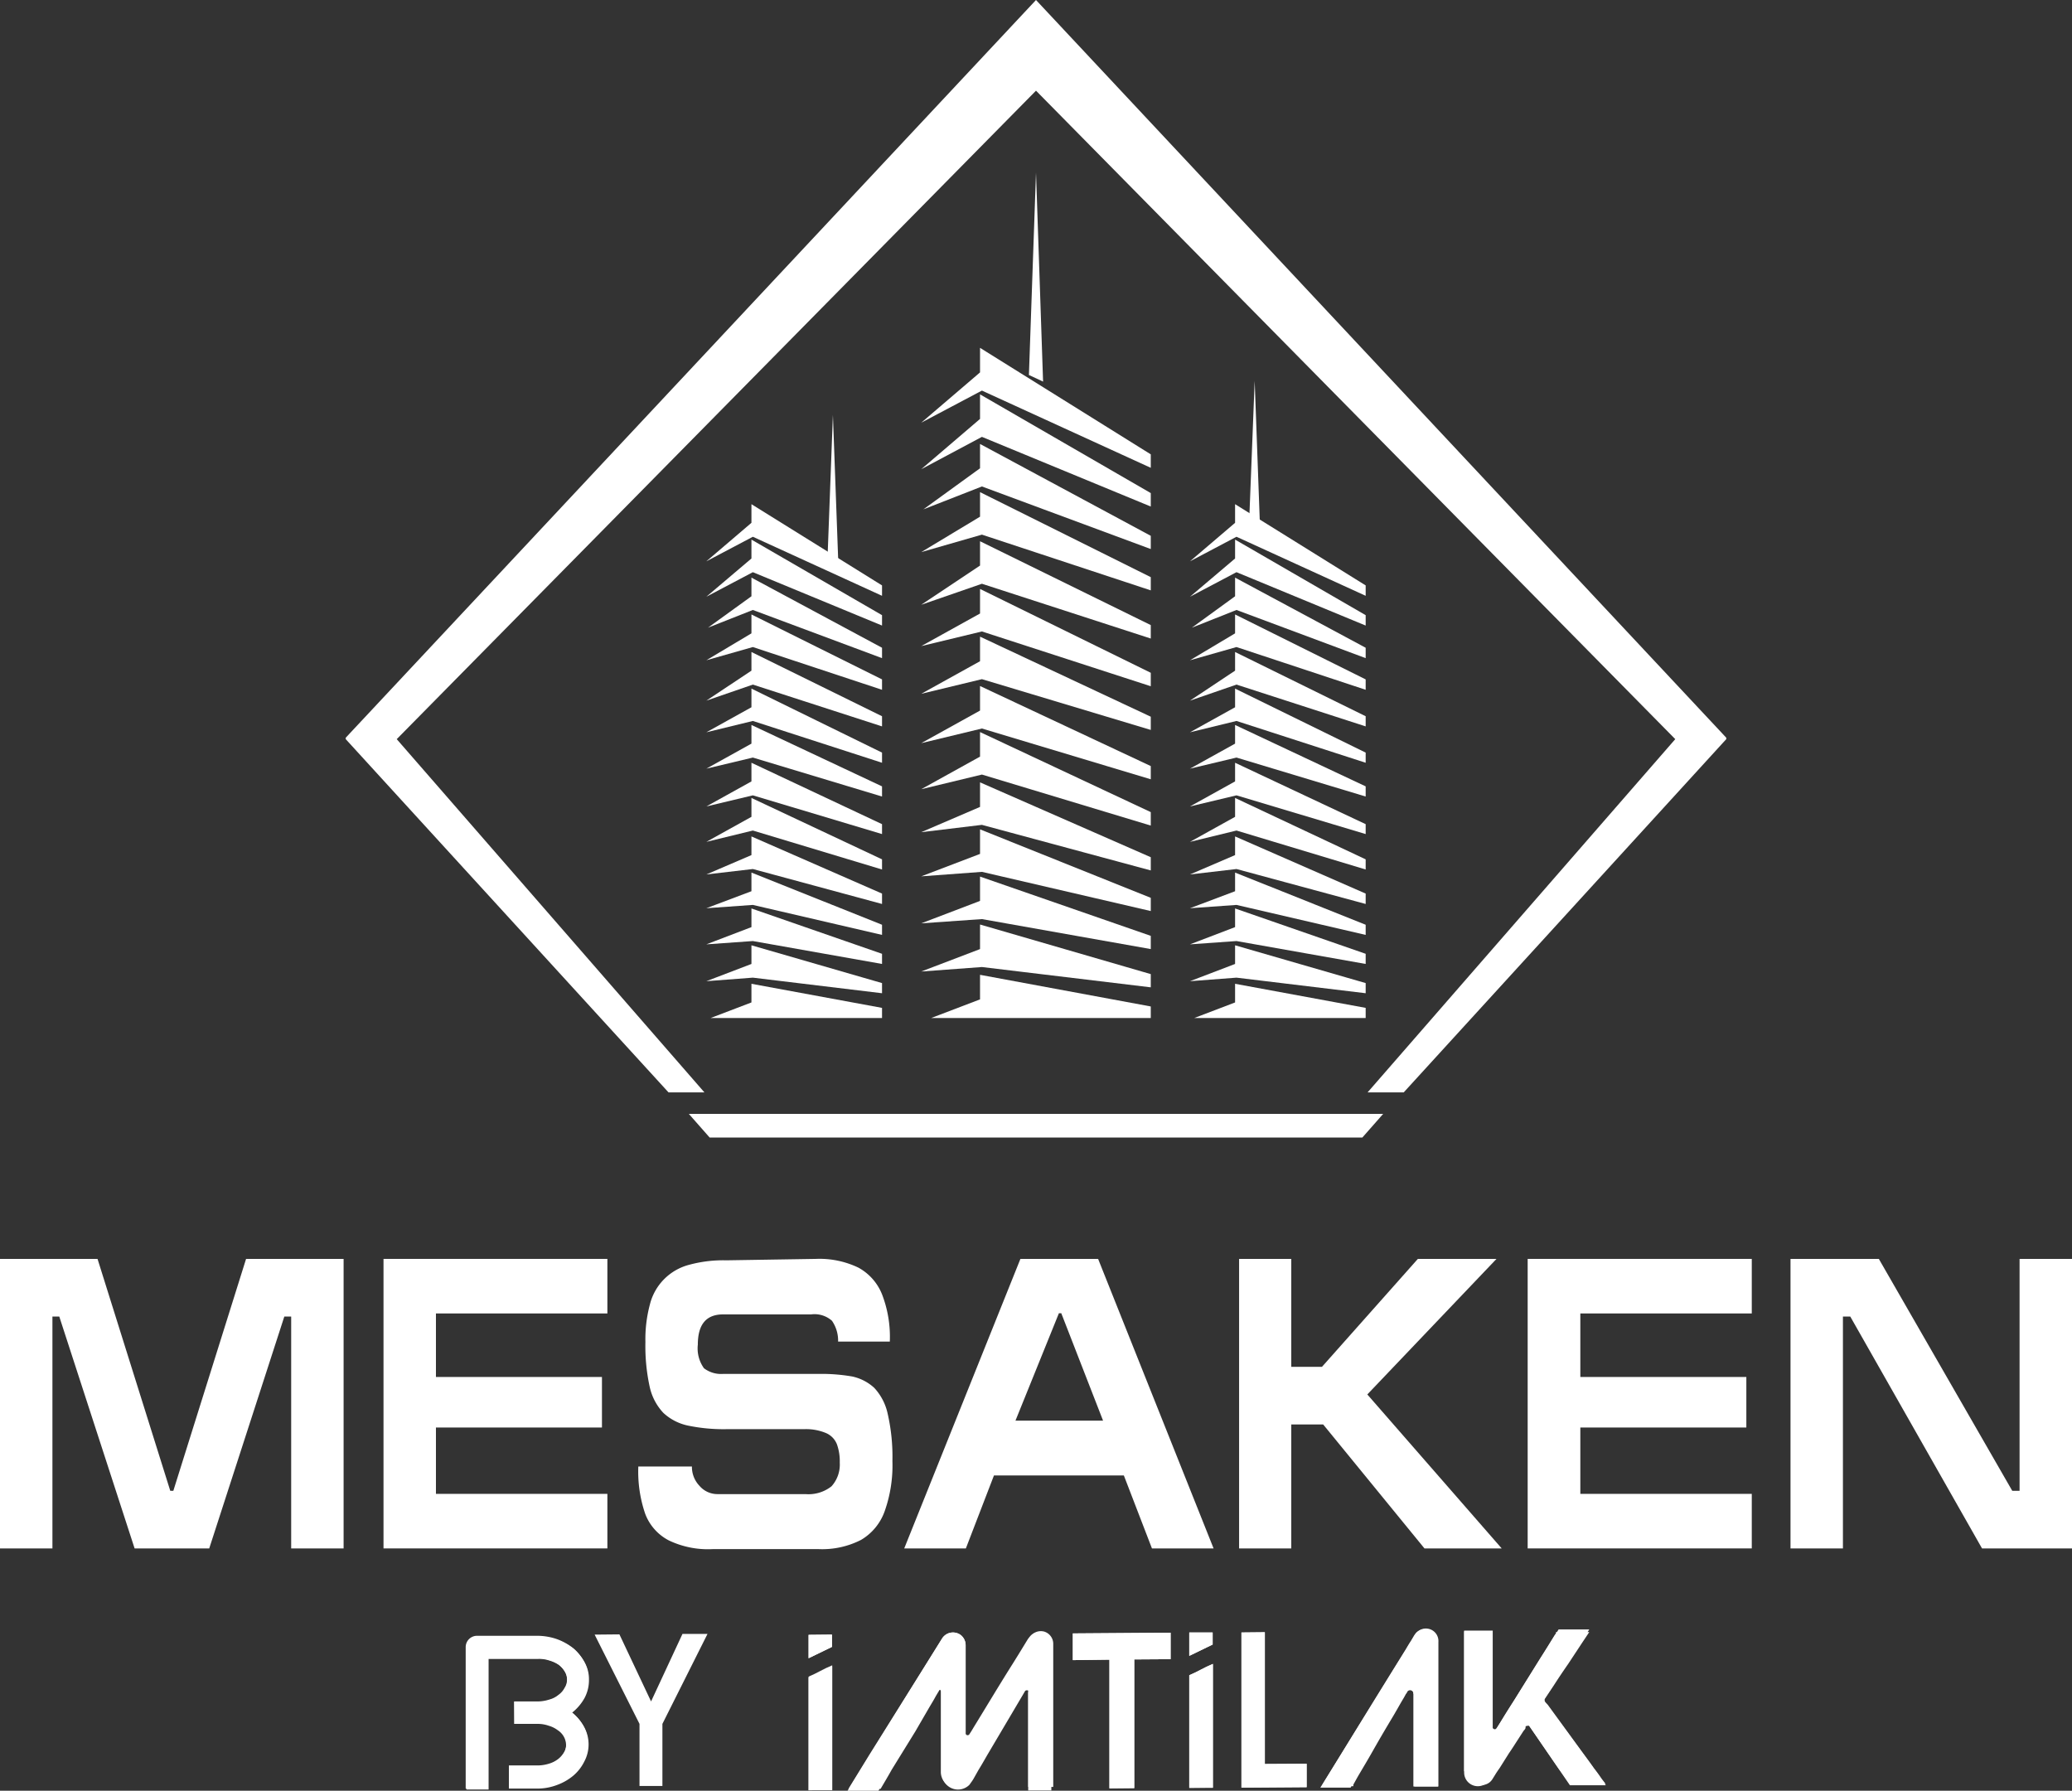 <svg xmlns="http://www.w3.org/2000/svg" viewBox="0 0 87.74 75.83"><rect x="0" y="0" width="87.74" height="75.83" fill="#333333" stroke="none"/><defs><style>.cls-1{fill:#fff;fill-rule:evenodd;}</style></defs><g id="Layer_2" data-name="Layer 2"><g id="Layer_1-2" data-name="Layer 1"><polygon class="cls-1" points="16.24 65.57 16.24 53.31 25.72 53.31 25.72 55.62 18.46 55.62 18.46 58.31 25.49 58.31 25.49 60.45 18.46 60.45 18.46 63.26 25.72 63.26 25.72 65.57 16.24 65.57"/><path class="cls-1" d="M34.54,53.31a3.81,3.81,0,0,1,1.81.37,2.23,2.23,0,0,1,1,1.13,5,5,0,0,1,.33,2H35.49a1.48,1.48,0,0,0-.26-.88,1.11,1.11,0,0,0-.88-.27H30.62c-.72,0-1.07.43-1.07,1.28a1.44,1.44,0,0,0,.26,1,1.19,1.19,0,0,0,.81.24h4.05a7.63,7.63,0,0,1,1.42.11,2,2,0,0,1,.93.48,2.33,2.33,0,0,1,.57,1.1,8.16,8.16,0,0,1,.2,2A5.81,5.81,0,0,1,37.46,64a2.3,2.3,0,0,1-1,1.21,3.62,3.62,0,0,1-1.79.39H30.17a3.84,3.84,0,0,1-1.85-.37,2.1,2.1,0,0,1-1-1.13,5.52,5.52,0,0,1-.29-2h2.27a1.16,1.16,0,0,0,.32.82,1,1,0,0,0,.78.35h3.71a1.57,1.57,0,0,0,1.1-.33,1.37,1.37,0,0,0,.35-1,2.13,2.13,0,0,0-.12-.78.86.86,0,0,0-.45-.47,2.19,2.19,0,0,0-.94-.17H30.78a7.39,7.39,0,0,1-1.64-.15,2.19,2.19,0,0,1-1.05-.54,2.34,2.34,0,0,1-.58-1.11,8.11,8.11,0,0,1-.18-1.89,5.68,5.68,0,0,1,.19-1.59,2.31,2.31,0,0,1,1.66-1.68,5.51,5.51,0,0,1,1.58-.19Z"/><path class="cls-1" d="M43,60.16h3.71l-1.77-4.55h-.1L43,60.16Zm-2.1,5.41H38.29l4.92-12.26H46.5l4.89,12.26H48.78l-1.19-3.09h-5.5Z"/><polygon class="cls-1" points="52.47 65.57 52.47 53.31 54.68 53.31 54.68 57.88 55.98 57.88 60.04 53.31 63.37 53.31 57.9 59.05 63.59 65.57 60.32 65.57 56.03 60.32 54.68 60.32 54.68 65.57 52.47 65.57"/><polygon class="cls-1" points="64.69 65.57 64.69 53.31 74.18 53.31 74.18 55.62 66.92 55.62 66.92 58.31 73.95 58.31 73.95 60.45 66.92 60.45 66.92 63.26 74.18 63.26 74.18 65.57 64.69 65.57"/><polygon class="cls-1" points="75.82 65.57 75.82 53.31 79.56 53.31 85.21 63.13 85.52 63.13 85.52 53.31 87.74 53.31 87.74 65.57 83.93 65.57 78.35 55.75 78.04 55.75 78.04 65.57 75.82 65.57"/><polygon class="cls-1" points="14.55 53.31 10.42 53.31 7.34 63.13 7.21 63.13 4.13 53.31 0 53.31 0 65.57 2.22 65.57 2.22 55.75 2.51 55.75 5.7 65.57 8.86 65.57 12.04 55.75 12.33 55.75 12.33 65.57 14.55 65.57 14.55 53.31"/><path class="cls-1" d="M21.78,73v-.93h1a1.62,1.62,0,0,0,.49-.08,1,1,0,0,0,.39-.2.83.83,0,0,0,.26-.3.61.61,0,0,0,.1-.34.65.65,0,0,0-.1-.36,1,1,0,0,0-.26-.29,1.4,1.4,0,0,0-.39-.18,1.35,1.35,0,0,0-.49-.07H20.66v5.49h-.94v-6a.48.48,0,0,1,.49-.47l2.53,0a2.55,2.55,0,0,1,.84.14,2.49,2.49,0,0,1,.7.39,2,2,0,0,1,.46.58,1.47,1.47,0,0,1,.17.72,1.6,1.6,0,0,1-.19.77,2.08,2.08,0,0,1-.53.62,1.94,1.94,0,0,1,.52.61,1.54,1.54,0,0,1,0,1.46,1.88,1.88,0,0,1-.46.59,2.29,2.29,0,0,1-.7.4,2.32,2.32,0,0,1-.84.15H21.55v-.94h1.19a1.61,1.61,0,0,0,.49-.07,1.18,1.18,0,0,0,.39-.19,1,1,0,0,0,.26-.29.64.64,0,0,0,.1-.35.73.73,0,0,0-.09-.35.77.77,0,0,0-.26-.28,1.13,1.13,0,0,0-.38-.19,1.39,1.39,0,0,0-.46-.08Z"/><polygon class="cls-1" points="28.05 75.63 28.05 73 29.96 69.19 28.9 69.19 27.57 72.05 26.23 69.21 25.18 69.22 27.08 73 27.08 75.63 28.05 75.63"/><path class="cls-1" d="M21.78,73h1a1.39,1.39,0,0,1,.46.08,1.13,1.13,0,0,1,.38.19.77.77,0,0,1,.26.28.73.73,0,0,1,.09.35.64.64,0,0,1-.1.35,1,1,0,0,1-.26.29,1.18,1.18,0,0,1-.39.19,1.61,1.61,0,0,1-.49.07H21.55v.94h1.19a2.32,2.32,0,0,0,.84-.15,2.29,2.29,0,0,0,.7-.4,1.88,1.88,0,0,0,.46-.59,1.54,1.54,0,0,0,0-1.46,1.94,1.94,0,0,0-.52-.61,2.08,2.08,0,0,0,.53-.62,1.6,1.6,0,0,0,.19-.77,1.47,1.47,0,0,0-.17-.72,2,2,0,0,0-.46-.58,2.49,2.49,0,0,0-.7-.39,2.55,2.55,0,0,0-.84-.14l-2.53,0a.48.48,0,0,0-.49.47v6h.94V70.23h2.08a1.35,1.35,0,0,1,.49.07,1.4,1.4,0,0,1,.39.18,1,1,0,0,1,.26.29.65.65,0,0,1,.1.36.61.61,0,0,1-.1.34.83.83,0,0,1-.26.3,1,1,0,0,1-.39.2,1.62,1.62,0,0,1-.49.08h-1Z"/><path class="cls-1" d="M64.76,73.09a.1.1,0,0,0-.1,0s0,0-.06,0l0,0,0,0,0,.07c0,.06-.07.11-.1.16l-.2.31c-.13.2-.26.41-.4.61l-.39.62c-.07.1-.14.2-.2.3l-.1.16,0,0a.53.53,0,0,1-.36.26.57.57,0,0,1-.7-.46A.89.89,0,0,1,62,75V69.08h1.14v4.06s0,0,0,.06a.09.09,0,0,0,.13.06.06.06,0,0,0,.05,0l.07-.1.14-.22c.18-.3.36-.59.55-.88l1.15-1.85c.2-.31.39-.62.58-.93a1,1,0,0,1,.08-.11l0-.06H67.3v0s0,0,0,0l-.3.45-.6.91c-.21.3-.41.6-.61.91l-.3.45-.08.12a0,0,0,0,1,0,0h0l0,.06c0,.07.11.14.16.22L66.86,74c.21.29.43.58.64.88.11.14.22.29.32.44l.17.22s0,0,0,0H66.47l0,0-.15-.23L66,74.89Z"/><path class="cls-1" d="M59.85,71.73a.14.14,0,0,0-.25-.1s0,0,0,0a.41.41,0,0,1-.07.11c-.06.12-.13.23-.2.35s-.26.46-.4.69c-.27.45-.54.91-.8,1.37s-.44.75-.66,1.13l-.16.29a.25.25,0,0,0,0,.07l0,0H56l0,0,0-.06.07-.12q1.72-2.82,3.46-5.62c.07-.12.14-.24.22-.36l.1-.17a1,1,0,0,1,.12-.17.54.54,0,0,1,.75,0,.58.58,0,0,1,.17.37v6.14a0,0,0,0,1,0,0h-1V71.73Z"/><polygon class="cls-1" points="55.33 75.68 52.57 75.7 52.57 69.13 53.56 69.12 53.56 74.7 55.33 74.69 55.33 75.68"/><path class="cls-1" d="M50.36,75.71V70.94c.38-.16.61-.32,1-.48V75.7Z"/><polygon class="cls-1" points="51.35 69.13 51.35 69.64 50.36 70.12 50.36 69.13 51.35 69.13"/><polygon class="cls-1" points="46.98 75.73 46.98 70.28 45.43 70.3 45.43 69.17 49.57 69.14 49.57 70.26 48.03 70.27 48.03 75.72 46.98 75.73"/><path class="cls-1" d="M39.89,69.39a.55.55,0,0,1,.81-.14.57.57,0,0,1,.19.42v3.75a.09.09,0,0,0,.17,0l0,0,0,0,.06-.09.12-.2c.51-.83,1-1.65,1.52-2.48.26-.41.51-.82.76-1.23a1.71,1.71,0,0,1,.11-.14.53.53,0,0,1,.15-.11.56.56,0,0,1,.36,0,.51.51,0,0,1,.29.19.46.46,0,0,1,.09.17.78.78,0,0,1,0,.22v6.07H43.54V71.67a.09.09,0,0,0,0-.09s0,0-.09,0a.12.12,0,0,0-.06.06l-.1.17-1.49,2.52c-.12.21-.24.42-.37.63l-.18.32a1.4,1.4,0,0,1-.1.16l-.1.14a.68.68,0,0,1-1.15-.35,1.06,1.06,0,0,1,0-.25V71.68c0-.05,0-.08,0-.11a.09.09,0,0,0-.12,0s0,0,0,0l-.15.25c-.09.17-.19.33-.29.5l-.58,1-1,1.62c-.15.27-.31.54-.47.81v0H35.93l0,0,.87-1.42Z"/><polygon class="cls-1" points="35.23 69.22 35.23 69.74 34.24 70.22 34.24 69.23 35.23 69.22"/><path class="cls-1" d="M34.24,75.81V71c.38-.16.61-.32,1-.48V75.8Z"/><polygon class="cls-1" points="35.23 69.22 34.24 69.23 34.24 70.22 35.23 69.74 35.23 69.22"/><polygon class="cls-1" points="46.98 75.73 48.03 75.72 48.03 70.27 49.57 70.26 49.57 69.14 45.43 69.17 45.43 70.3 46.98 70.28 46.98 75.73"/><path class="cls-1" d="M50.36,75.71h1V70.46c-.38.16-.61.32-1,.48Z"/><polygon class="cls-1" points="51.35 69.13 50.36 69.13 50.36 70.12 51.35 69.64 51.35 69.13"/><path class="cls-1" d="M64.76,73.09l1.72,2.51H68Q66.69,73.77,65.36,72L67.3,69H66l-2.61,4.17a.1.1,0,0,1-.18,0V69.05H62v6a.58.58,0,0,0,1.07.32L64.6,73.1A.1.1,0,0,1,64.76,73.09Z"/><path class="cls-1" d="M59.85,71.73v3.92h1.06V69.53a.53.53,0,0,0-1-.28q-2,3.23-4,6.45h1.28a2,2,0,0,0,.11-.2c.74-1.29,1.49-2.56,2.24-3.84A.15.15,0,0,1,59.85,71.73Z"/><polygon class="cls-1" points="55.33 75.68 55.33 74.69 53.56 74.7 53.56 69.12 52.57 69.13 52.57 75.7 55.33 75.68"/><path class="cls-1" d="M34.24,75.81h1V70.56c-.38.16-.61.32-1,.48Z"/><path class="cls-1" d="M39.89,69.39l-4,6.44H37.2l.15-.26c.77-1.33,1.54-2.64,2.31-4a.1.1,0,0,1,.18.05v3.43a.69.69,0,0,0,1.28.34q1.11-1.9,2.24-3.81a.1.1,0,0,1,.18,0v4.09H44.6V69.61a.54.54,0,0,0-.39-.52.55.55,0,0,0-.6.24l-2.54,4.13a.1.1,0,0,1-.18,0V69.66a.53.53,0,0,0-.39-.51A.54.54,0,0,0,39.89,69.39Z"/><polygon class="cls-1" points="57.91 46.26 70.94 31.3 43.87 3.84 16.8 31.3 29.83 46.26 28.31 46.26 14.64 31.3 14.64 31.24 43.87 0 73.1 31.24 73.1 31.3 59.44 46.26 57.91 46.26"/><polygon class="cls-1" points="53.36 22.44 52.89 22.25 53.13 16.13 53.36 22.44"/><polygon class="cls-1" points="52.3 22.14 52.3 21.35 57.83 24.79 57.83 25.23 52.36 22.73 50.39 23.77 52.3 22.14"/><polygon class="cls-1" points="52.3 23.65 52.3 22.85 57.83 26.05 57.83 26.49 52.36 24.23 50.39 25.27 52.3 23.65"/><polygon class="cls-1" points="52.3 25.25 52.3 24.46 57.83 27.43 57.83 27.87 52.36 25.83 50.47 26.58 52.3 25.25"/><polygon class="cls-1" points="52.3 26.82 52.3 26.02 57.83 28.77 57.83 29.21 52.36 27.4 50.39 27.96 52.3 26.82"/><polygon class="cls-1" points="52.3 28.4 52.3 27.61 57.83 30.33 57.83 30.76 52.36 28.99 50.39 29.67 52.3 28.4"/><polygon class="cls-1" points="52.3 29.95 52.3 29.16 57.83 31.87 57.83 32.3 52.36 30.53 50.39 31.01 52.3 29.95"/><polygon class="cls-1" points="52.3 31.49 52.3 30.7 57.83 33.3 57.83 33.73 52.36 32.08 50.39 32.55 52.3 31.49"/><polygon class="cls-1" points="52.3 33.09 52.3 32.3 57.83 34.9 57.83 35.32 52.36 33.68 50.39 34.15 52.3 33.09"/><polygon class="cls-1" points="52.3 34.59 52.3 33.79 57.83 36.39 57.83 36.82 52.36 35.17 50.39 35.65 52.3 34.59"/><polygon class="cls-1" points="52.3 36.21 52.3 35.42 57.83 37.84 57.83 38.28 52.36 36.8 50.39 37.03 52.3 36.21"/><polygon class="cls-1" points="52.3 37.74 52.3 36.95 57.83 39.16 57.83 39.59 52.36 38.32 50.39 38.46 52.3 37.74"/><polygon class="cls-1" points="52.3 39.26 52.3 38.47 57.83 40.39 57.83 40.82 52.36 39.85 50.39 39.99 52.3 39.26"/><polygon class="cls-1" points="52.3 40.82 52.3 40.03 57.83 41.63 57.83 42.06 52.36 41.4 50.39 41.55 52.3 40.82"/><polygon class="cls-1" points="52.3 42.45 52.3 41.66 57.83 42.68 57.83 43.11 50.57 43.11 52.3 42.45"/><polygon class="cls-1" points="44.17 16.16 43.57 15.88 43.87 7.31 44.17 16.16"/><polygon class="cls-1" points="41.5 15.77 41.5 14.73 48.73 19.24 48.73 19.81 41.58 16.54 39.01 17.9 41.5 15.77"/><polygon class="cls-1" points="41.5 17.74 41.5 16.7 48.73 20.88 48.73 21.45 41.58 18.5 39.01 19.87 41.5 17.74"/><polygon class="cls-1" points="41.5 19.83 41.5 18.8 48.73 22.69 48.73 23.25 41.58 20.6 39.1 21.57 41.5 19.83"/><polygon class="cls-1" points="41.5 21.88 41.5 20.84 48.73 24.44 48.73 25 41.58 22.64 39.01 23.38 41.5 21.88"/><polygon class="cls-1" points="41.5 23.95 41.5 22.92 48.73 26.47 48.73 27.04 41.58 24.72 39.01 25.61 41.5 23.95"/><polygon class="cls-1" points="41.5 25.98 41.5 24.94 48.73 28.49 48.73 29.06 41.58 26.74 39.01 27.36 41.5 25.98"/><polygon class="cls-1" points="41.5 28 41.5 26.96 48.73 30.35 48.73 30.91 41.58 28.76 39.01 29.38 41.5 28"/><polygon class="cls-1" points="41.5 30.09 41.5 29.05 48.73 32.44 48.73 33 41.58 30.85 39.01 31.47 41.5 30.09"/><polygon class="cls-1" points="41.5 32.04 41.5 31 48.73 34.39 48.73 34.96 41.58 32.8 39.01 33.42 41.5 32.04"/><polygon class="cls-1" points="41.5 34.17 41.5 33.13 48.73 36.3 48.73 36.86 41.58 34.93 39.01 35.24 41.5 34.17"/><polygon class="cls-1" points="41.5 36.16 41.5 35.12 48.73 38.02 48.73 38.58 41.58 36.92 39.01 37.11 41.5 36.16"/><polygon class="cls-1" points="41.5 38.15 41.5 37.12 48.73 39.63 48.73 40.19 41.58 38.92 39.01 39.1 41.5 38.15"/><polygon class="cls-1" points="41.5 40.19 41.5 39.15 48.73 41.25 48.73 41.81 41.58 40.95 39.01 41.14 41.5 40.19"/><polygon class="cls-1" points="41.5 42.32 41.5 41.28 48.73 42.62 48.73 43.11 39.43 43.11 41.5 42.32"/><polygon class="cls-1" points="35.5 23.88 35.04 23.68 35.27 17.57 35.5 23.88"/><polygon class="cls-1" points="31.82 22.14 31.82 21.35 37.35 24.79 37.35 25.23 31.88 22.73 29.91 23.77 31.82 22.14"/><polygon class="cls-1" points="31.82 23.65 31.82 22.85 37.35 26.05 37.35 26.49 31.88 24.23 29.91 25.27 31.82 23.65"/><polygon class="cls-1" points="31.82 25.25 31.82 24.46 37.35 27.43 37.35 27.87 31.88 25.83 29.98 26.58 31.82 25.25"/><polygon class="cls-1" points="31.82 26.82 31.82 26.02 37.35 28.77 37.35 29.21 31.88 27.4 29.91 27.96 31.82 26.82"/><polygon class="cls-1" points="31.82 28.4 31.82 27.61 37.35 30.33 37.35 30.76 31.88 28.99 29.91 29.67 31.82 28.4"/><polygon class="cls-1" points="31.82 29.95 31.82 29.16 37.35 31.87 37.35 32.3 31.88 30.53 29.91 31.01 31.82 29.95"/><polygon class="cls-1" points="31.82 31.49 31.82 30.7 37.35 33.3 37.35 33.73 31.88 32.08 29.91 32.55 31.82 31.49"/><polygon class="cls-1" points="31.82 33.09 31.82 32.3 37.35 34.9 37.35 35.32 31.88 33.68 29.91 34.15 31.82 33.09"/><polygon class="cls-1" points="31.82 34.59 31.82 33.79 37.35 36.39 37.35 36.82 31.88 35.17 29.91 35.65 31.82 34.59"/><polygon class="cls-1" points="31.82 36.21 31.82 35.42 37.35 37.84 37.35 38.28 31.88 36.8 29.91 37.03 31.82 36.21"/><polygon class="cls-1" points="31.82 37.74 31.82 36.95 37.35 39.16 37.35 39.59 31.88 38.32 29.91 38.46 31.82 37.74"/><polygon class="cls-1" points="31.82 39.26 31.82 38.47 37.35 40.39 37.35 40.82 31.88 39.85 29.91 39.99 31.82 39.26"/><polygon class="cls-1" points="31.82 40.82 31.82 40.03 37.35 41.63 37.35 42.06 31.88 41.4 29.91 41.55 31.82 40.82"/><polygon class="cls-1" points="31.82 42.45 31.82 41.66 37.35 42.68 37.35 43.11 30.09 43.11 31.82 42.45"/><path class="cls-1" d="M30.05,48.17H57.69l.88-1H29.17Z"/></g></g></svg>